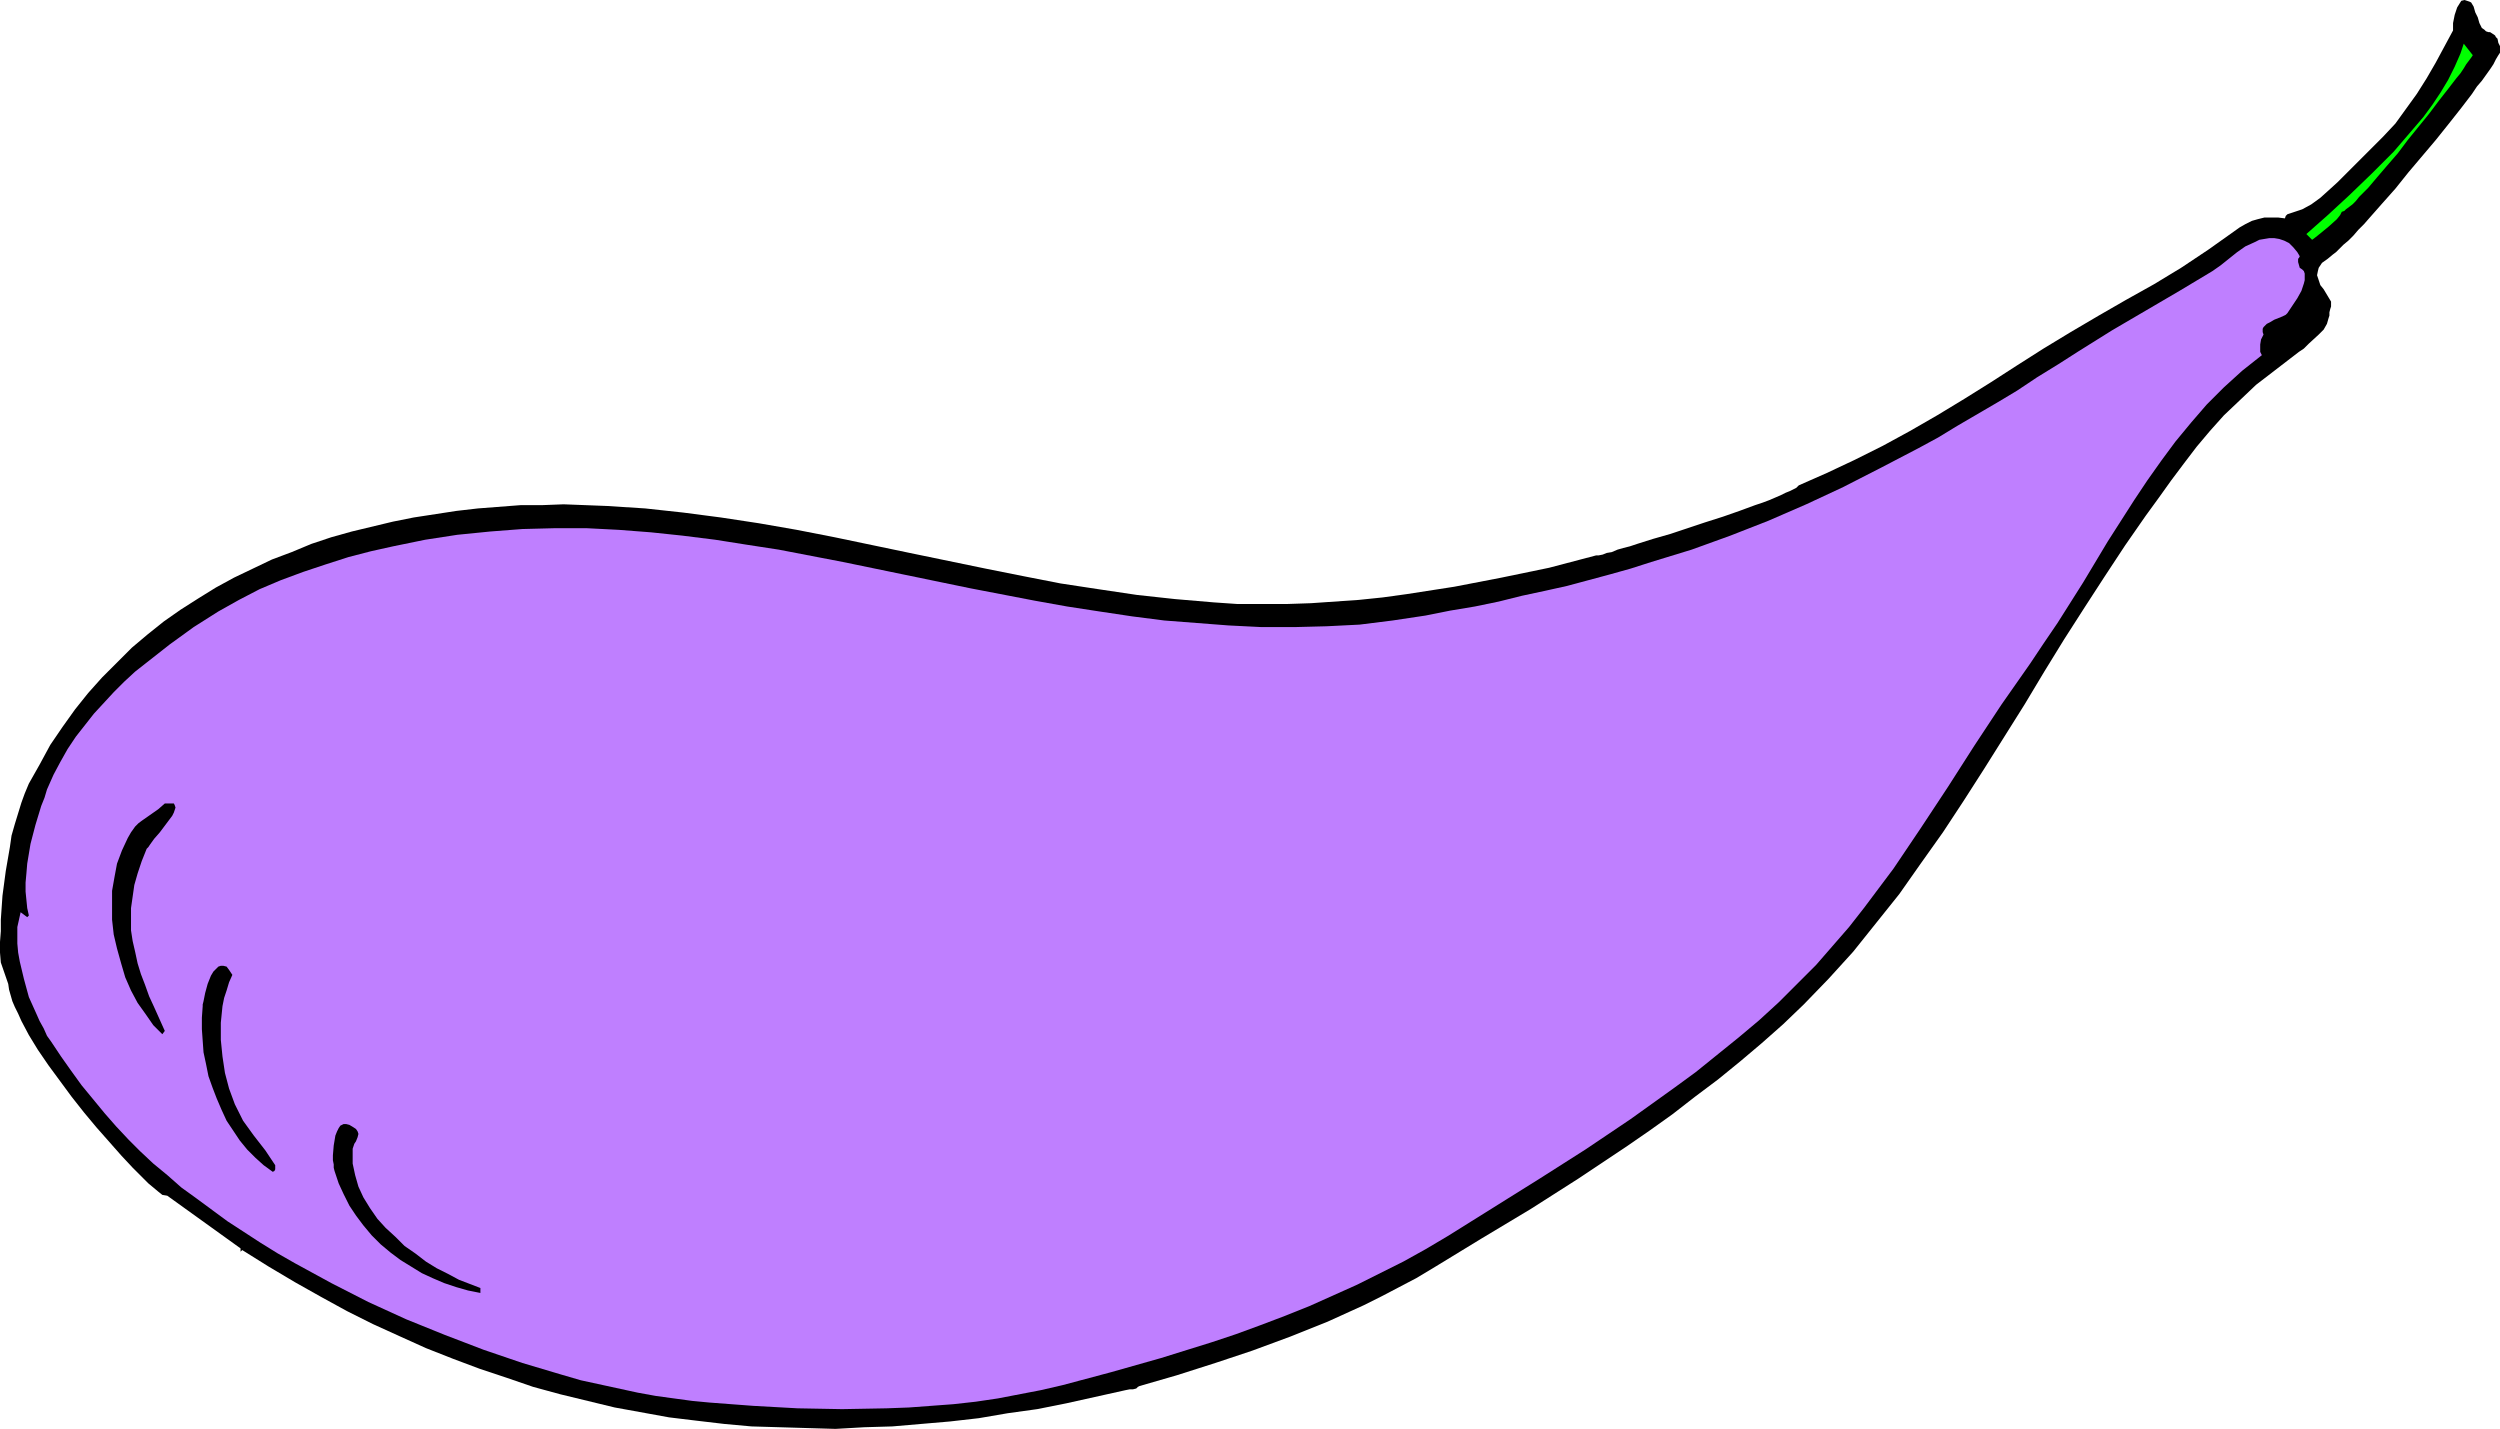 <?xml version="1.0" encoding="UTF-8" standalone="no"?>
<svg
   version="1.0"
   width="129.724mm"
   height="74.146mm"
   id="svg6"
   sodipodi:docname="Eggplant 05.wmf"
   xmlns:inkscape="http://www.inkscape.org/namespaces/inkscape"
   xmlns:sodipodi="http://sodipodi.sourceforge.net/DTD/sodipodi-0.dtd"
   xmlns="http://www.w3.org/2000/svg"
   xmlns:svg="http://www.w3.org/2000/svg">
  <sodipodi:namedview
     id="namedview6"
     pagecolor="#ffffff"
     bordercolor="#000000"
     borderopacity="0.25"
     inkscape:showpageshadow="2"
     inkscape:pageopacity="0.0"
     inkscape:pagecheckerboard="0"
     inkscape:deskcolor="#d1d1d1"
     inkscape:document-units="mm" />
  <defs
     id="defs1">
    <pattern
       id="WMFhbasepattern"
       patternUnits="userSpaceOnUse"
       width="6"
       height="6"
       x="0"
       y="0" />
  </defs>
  <path
     style="fill:#000000;fill-opacity:1;fill-rule:evenodd;stroke:none"
     d="m 489.809,7.596 0.162,0.808 0.162,0.323 0.162,0.323 v 0.485 0.323 0.485 l -0.323,0.485 -0.485,0.808 -0.485,0.97 -0.646,0.97 -0.808,1.131 -0.808,1.131 -0.97,1.131 -0.97,1.455 -2.101,2.747 -2.424,3.071 -2.586,3.232 -5.333,6.303 -2.586,3.232 -2.586,2.909 -2.424,2.747 -1.131,1.293 -1.131,1.131 -0.97,1.131 -0.97,0.97 -0.97,0.808 -0.808,0.808 -0.646,0.646 -0.646,0.485 -0.97,0.808 -1.131,0.808 -0.323,0.485 -0.323,0.485 -0.162,0.646 -0.162,0.808 0.323,0.97 0.323,0.97 0.646,0.808 0.485,0.808 0.485,0.808 0.485,0.808 v 0.485 0.485 l -0.162,0.485 -0.162,0.646 v 0.646 l -0.162,0.485 -0.323,1.131 -0.646,1.131 -0.97,0.97 -1.939,1.778 -0.97,0.97 -0.97,0.646 -2.101,1.616 -2.101,1.616 -2.101,1.616 -2.101,1.616 -3.232,3.071 -3.07,2.909 -2.747,3.071 -2.586,3.071 -2.586,3.394 -2.424,3.232 -2.424,3.394 -2.586,3.555 -4.04,5.818 -4.04,6.141 -3.878,5.98 -4.04,6.303 -3.878,6.303 -3.878,6.465 -7.918,12.606 -4.04,6.303 -4.04,6.141 -4.363,6.141 -4.202,5.98 -4.525,5.656 -4.525,5.656 -4.848,5.333 -4.848,5.01 -4.04,3.879 -4.202,3.717 -4.202,3.555 -4.363,3.555 -4.525,3.394 -4.363,3.394 -4.525,3.232 -4.686,3.232 -9.211,6.141 -9.373,5.98 -9.696,5.818 -9.534,5.818 -3.232,1.939 -3.394,1.778 -3.394,1.778 -3.555,1.778 -7.11,3.232 -7.272,2.909 -7.434,2.747 -7.272,2.424 -7.595,2.424 -7.272,2.101 -0.323,0.162 -0.323,0.323 -0.646,0.162 h -0.646 l -0.808,0.162 -5.818,1.293 -5.818,1.293 -5.656,1.131 -5.818,0.808 -5.656,0.97 -5.656,0.646 -5.656,0.485 -5.656,0.485 -5.494,0.162 -5.656,0.323 -5.494,-0.162 -5.494,-0.162 -5.494,-0.162 -5.333,-0.485 -5.494,-0.646 -5.333,-0.646 -5.333,-0.97 -5.333,-0.97 -5.333,-1.293 -5.333,-1.293 -5.333,-1.455 -5.171,-1.778 -5.333,-1.778 -5.171,-1.939 -5.333,-2.101 -5.01,-2.263 -5.333,-2.424 -5.171,-2.586 -5.01,-2.747 -5.171,-2.909 -5.171,-3.071 -5.171,-3.232 -0.323,0.323 v -0.646 L 32.805,234.501 v 0 l -0.97,-0.162 -0.808,-0.646 -0.97,-0.808 -0.97,-0.808 -0.97,-0.97 -2.101,-2.101 -2.262,-2.424 -2.424,-2.747 -2.424,-2.747 -2.424,-2.909 -2.424,-3.071 -2.262,-3.071 -2.262,-3.071 -2.101,-3.071 -1.778,-2.909 -1.454,-2.747 -0.646,-1.455 -0.646,-1.293 -0.485,-1.131 L 2.101,195.229 1.778,194.098 1.616,192.966 0.162,188.764 0,186.825 v -2.101 l 0.162,-2.101 v -2.263 l 0.323,-4.687 0.646,-4.848 0.808,-4.687 0.323,-2.263 0.646,-2.263 0.646,-2.101 0.646,-2.101 0.646,-1.778 0.808,-1.939 2.101,-3.717 2.101,-3.879 2.424,-3.555 2.424,-3.394 2.586,-3.232 2.747,-3.071 2.909,-2.909 2.909,-2.909 3.07,-2.586 3.232,-2.586 3.232,-2.263 3.555,-2.263 3.394,-2.101 3.555,-1.939 3.717,-1.778 3.717,-1.778 3.878,-1.455 3.878,-1.616 3.878,-1.293 4.04,-1.131 4.04,-0.97 4.04,-0.97 4.04,-0.808 4.202,-0.646 4.202,-0.646 4.202,-0.485 4.202,-0.323 4.202,-0.323 h 4.202 l 4.202,-0.162 4.202,0.162 4.202,0.162 7.595,0.485 7.434,0.808 7.434,0.97 7.434,1.131 7.434,1.293 7.434,1.455 14.706,3.071 14.867,3.071 7.272,1.455 7.434,1.455 7.434,1.131 7.595,1.131 7.434,0.808 7.595,0.646 4.686,0.323 h 4.848 4.686 l 4.848,-0.162 4.686,-0.323 4.686,-0.323 4.686,-0.485 4.686,-0.646 9.373,-1.455 9.211,-1.778 9.373,-1.939 9.211,-2.424 h 0.485 l 0.808,-0.162 0.808,-0.323 0.97,-0.162 1.131,-0.485 1.131,-0.323 1.293,-0.323 1.454,-0.485 3.07,-0.97 3.394,-0.97 6.787,-2.263 3.555,-1.131 3.232,-1.131 3.07,-1.131 1.454,-0.485 1.293,-0.485 1.131,-0.485 1.131,-0.485 0.97,-0.485 0.808,-0.323 0.646,-0.323 0.646,-0.323 0.323,-0.323 0.162,-0.162 5.494,-2.424 5.494,-2.586 5.494,-2.747 5.333,-2.909 5.333,-3.071 5.333,-3.232 5.171,-3.232 5.01,-3.232 5.333,-3.394 5.333,-3.232 5.494,-3.232 5.333,-3.071 5.494,-3.071 5.333,-3.232 5.333,-3.555 5.01,-3.555 1.131,-0.808 1.131,-0.646 1.293,-0.646 1.131,-0.323 1.293,-0.323 h 1.293 1.454 l 1.293,0.162 0.162,-0.485 0.323,-0.323 0.485,-0.162 0.485,-0.162 0.97,-0.323 0.97,-0.323 1.778,-0.97 1.778,-1.293 1.616,-1.455 1.778,-1.616 3.232,-3.232 1.616,-1.616 1.454,-1.455 2.586,-2.586 2.424,-2.586 2.101,-2.909 2.101,-2.909 1.939,-3.071 1.778,-3.071 3.394,-6.303 V 4.525 l 0.323,-1.616 0.485,-1.455 0.808,-1.293 L 483.345,0 l 0.485,0.162 0.485,0.162 0.323,0.162 0.485,0.808 0.323,1.131 0.485,0.97 0.323,1.131 0.485,0.97 0.485,0.323 0.323,0.323 0.485,0.162 h 0.323 l 0.485,0.323 0.485,0.323 0.162,0.323 z"
     id="path1" />
  <path
     style="fill:#00ff00;fill-opacity:1;fill-rule:evenodd;stroke:none"
     d="m 484.961,10.828 -0.323,0.485 -0.485,0.646 -0.485,0.646 -0.485,0.808 -0.646,0.97 -0.808,0.97 -1.616,2.101 -1.778,2.263 -1.939,2.586 -4.202,5.172 -1.939,2.586 -2.101,2.424 -1.939,2.263 -1.778,2.101 -0.97,0.97 -0.808,0.808 -0.646,0.808 -0.646,0.646 -0.646,0.485 -0.646,0.485 -0.323,0.323 -0.485,0.162 -0.323,0.646 -0.646,0.808 -1.616,1.455 -1.778,1.455 -0.808,0.646 -0.646,0.485 -1.131,-1.131 4.202,-3.717 4.202,-3.879 4.363,-4.202 4.363,-4.364 1.939,-2.263 1.939,-2.263 1.939,-2.263 1.778,-2.424 1.616,-2.424 1.454,-2.424 1.293,-2.586 1.131,-2.586 0.323,-0.97 0.323,-0.97 z"
     id="path2" />
  <path
     style="fill:#bf7fff;fill-opacity:1;fill-rule:evenodd;stroke:none"
     d="m 451.025,50.262 -0.162,0.323 -0.162,0.162 v 0.646 l 0.323,1.131 0.485,0.323 0.323,0.323 0.162,0.485 v 0.646 0.646 l -0.162,0.646 -0.485,1.455 -0.808,1.455 -0.97,1.455 -0.323,0.485 -0.323,0.485 -0.323,0.485 -0.323,0.323 -0.646,0.323 -0.808,0.323 -0.808,0.323 -0.808,0.485 -0.646,0.323 -0.646,0.646 -0.162,0.323 v 0.323 0.323 l 0.162,0.485 -0.485,0.97 -0.162,0.97 v 0.97 0.485 l 0.323,0.646 -3.878,3.071 -3.555,3.232 -3.394,3.394 -3.07,3.555 -3.07,3.717 -2.747,3.717 -2.747,3.879 -2.586,3.879 -5.171,8.081 -4.848,8.081 -5.01,7.919 -2.747,4.04 -2.586,3.879 -5.656,8.081 -5.333,8.081 -5.171,8.081 -5.333,8.081 -5.333,7.919 -2.909,3.879 -2.909,3.879 -2.909,3.717 -3.232,3.717 -3.232,3.717 -3.394,3.394 -3.878,3.879 -3.878,3.555 -4.04,3.394 -4.202,3.394 -4.202,3.394 -4.202,3.071 -8.565,6.141 -8.888,5.98 -8.888,5.656 -18.099,11.313 -4.363,2.586 -4.363,2.424 -4.525,2.263 -4.525,2.263 -4.686,2.101 -4.686,2.101 -4.848,1.939 -4.686,1.778 -4.848,1.778 -4.848,1.616 -9.858,3.071 -9.696,2.747 -9.696,2.586 -4.202,0.97 -4.202,0.808 -4.202,0.808 -4.363,0.646 -4.363,0.485 -4.363,0.323 -4.363,0.323 -4.363,0.162 -8.726,0.162 -8.726,-0.162 -8.726,-0.485 -8.565,-0.646 -3.394,-0.323 -3.555,-0.485 -3.555,-0.485 -3.555,-0.646 -3.717,-0.808 -3.717,-0.808 -3.717,-0.808 -3.878,-1.131 -7.595,-2.263 -7.595,-2.586 -7.595,-2.909 -7.595,-3.071 -7.434,-3.394 -7.272,-3.717 -7.11,-3.879 -3.394,-1.939 -3.394,-2.101 -3.232,-2.101 -3.232,-2.101 -3.07,-2.263 -3.07,-2.263 -2.909,-2.101 -2.747,-2.424 -2.747,-2.263 -2.586,-2.424 -2.262,-2.263 -2.424,-2.586 -2.262,-2.586 -2.262,-2.747 -2.262,-2.747 -2.101,-2.909 -1.939,-2.747 -1.939,-2.909 -0.808,-1.131 -0.646,-1.455 -0.808,-1.455 -0.646,-1.455 -1.454,-3.232 -0.97,-3.555 -0.808,-3.394 -0.323,-1.778 -0.162,-1.778 v -1.616 -1.616 l 0.323,-1.455 0.323,-1.455 1.293,0.97 0.323,-0.323 -0.323,-1.455 -0.162,-1.616 -0.162,-1.616 v -1.778 l 0.162,-1.778 0.162,-1.939 0.646,-3.879 0.97,-3.717 1.131,-3.717 0.646,-1.616 0.485,-1.616 0.646,-1.455 0.646,-1.455 1.293,-2.424 1.454,-2.586 1.616,-2.424 1.778,-2.263 1.778,-2.263 1.939,-2.101 1.939,-2.101 2.101,-2.101 2.101,-1.939 2.262,-1.778 4.525,-3.555 4.686,-3.394 4.848,-3.071 4.04,-2.263 4.04,-2.101 4.202,-1.778 4.363,-1.616 4.363,-1.455 4.525,-1.455 4.363,-1.131 4.363,-0.97 6.302,-1.293 6.302,-0.97 6.464,-0.646 6.302,-0.485 6.302,-0.162 h 6.302 l 6.302,0.323 6.302,0.485 6.141,0.646 6.464,0.808 6.141,0.97 6.302,0.97 12.605,2.424 25.048,5.172 12.605,2.424 6.302,1.131 6.302,0.97 6.464,0.97 6.302,0.808 6.302,0.485 6.302,0.485 6.464,0.323 h 6.464 l 6.302,-0.162 6.464,-0.323 6.464,-0.808 6.464,-0.97 4.848,-0.97 4.848,-0.808 4.686,-0.97 4.525,-1.131 4.525,-0.97 4.363,-0.97 4.202,-1.131 4.202,-1.131 4.04,-1.131 4.04,-1.293 7.918,-2.424 7.595,-2.747 7.434,-2.909 7.434,-3.232 7.272,-3.394 7.272,-3.717 7.434,-3.879 3.878,-2.101 3.717,-2.263 3.878,-2.263 3.878,-2.263 4.04,-2.424 3.878,-2.586 4.202,-2.586 4.04,-2.586 6.464,-4.04 6.626,-3.879 6.626,-3.879 6.464,-3.879 1.616,-1.131 1.616,-1.293 1.616,-1.293 1.616,-1.131 1.778,-0.808 0.97,-0.485 0.97,-0.162 0.97,-0.162 h 0.97 l 0.97,0.162 0.97,0.323 0.97,0.485 0.808,0.808 0.808,0.97 z"
     id="path3" />
  <path
     style="fill:#000000;fill-opacity:1;fill-rule:evenodd;stroke:none"
     d="m 34.098,157.573 0.162,0.323 0.162,0.485 -0.162,0.485 -0.162,0.485 -0.323,0.646 -0.485,0.646 -0.97,1.293 -0.97,1.293 -1.131,1.293 -0.808,1.131 -0.323,0.485 -0.323,0.323 -0.97,2.424 -0.808,2.424 -0.646,2.263 -0.323,2.263 -0.323,2.263 v 2.101 2.263 l 0.323,2.101 0.485,2.101 0.485,2.263 0.646,2.101 0.808,2.101 0.808,2.263 0.97,2.101 2.101,4.687 -0.485,0.646 -1.778,-1.778 -1.454,-2.101 -1.616,-2.263 -1.293,-2.424 -1.131,-2.586 -0.808,-2.747 -0.808,-2.909 -0.646,-2.747 -0.323,-2.909 v -2.909 -2.747 l 0.485,-2.747 0.485,-2.586 0.97,-2.586 1.131,-2.424 0.646,-1.131 0.808,-1.131 0.646,-0.646 0.646,-0.485 1.616,-1.131 1.616,-1.131 1.293,-1.131 z"
     id="path4" />
  <path
     style="fill:#000000;fill-opacity:1;fill-rule:evenodd;stroke:none"
     d="m 45.571,191.189 -0.646,1.455 -0.485,1.616 -0.485,1.455 -0.323,1.616 -0.323,3.232 v 3.394 l 0.323,3.232 0.485,3.232 0.808,3.071 1.131,3.071 0.808,1.616 0.808,1.616 2.101,2.909 2.262,2.909 0.97,1.455 0.97,1.455 v 0.485 0.323 l -0.162,0.323 -0.323,0.162 -1.778,-1.293 -1.616,-1.455 -1.616,-1.616 -1.454,-1.778 -1.293,-1.939 -1.293,-1.939 -0.97,-2.101 -0.97,-2.263 -0.808,-2.101 -0.808,-2.263 -0.485,-2.424 -0.485,-2.263 -0.162,-2.263 -0.162,-2.263 v -2.263 l 0.162,-2.263 v -0.323 l 0.162,-0.646 0.162,-0.808 0.162,-0.808 0.485,-1.778 0.646,-1.616 0.485,-0.808 0.485,-0.485 0.485,-0.485 0.485,-0.162 h 0.485 l 0.646,0.162 0.485,0.646 0.323,0.485 z"
     id="path5" />
  <path
     style="fill:#000000;fill-opacity:1;fill-rule:evenodd;stroke:none"
     d="m 70.134,221.895 0.162,0.485 -0.162,0.646 -0.323,0.808 -0.323,0.485 -0.162,0.485 -0.162,0.485 v 0.485 1.131 1.293 l 0.485,2.263 0.646,2.263 0.97,2.101 1.293,2.101 1.454,2.101 1.616,1.778 1.939,1.778 1.778,1.778 2.101,1.455 2.101,1.616 2.101,1.293 2.262,1.131 2.101,1.131 2.101,0.808 2.101,0.808 v 0.97 l -2.424,-0.485 -2.262,-0.646 -2.424,-0.808 -2.262,-0.97 -2.101,-0.97 -2.101,-1.293 -2.101,-1.293 -1.939,-1.455 -1.939,-1.616 -1.778,-1.778 -1.616,-1.939 -1.454,-1.939 -1.293,-1.939 -1.131,-2.263 -0.97,-2.101 -0.808,-2.424 -0.162,-0.646 v -0.646 l -0.162,-0.808 v -0.97 l 0.162,-1.939 0.323,-1.939 0.323,-0.808 0.323,-0.646 0.323,-0.485 0.646,-0.323 h 0.485 l 0.646,0.162 0.808,0.485 0.485,0.323 z"
     id="path6" />
</svg>
